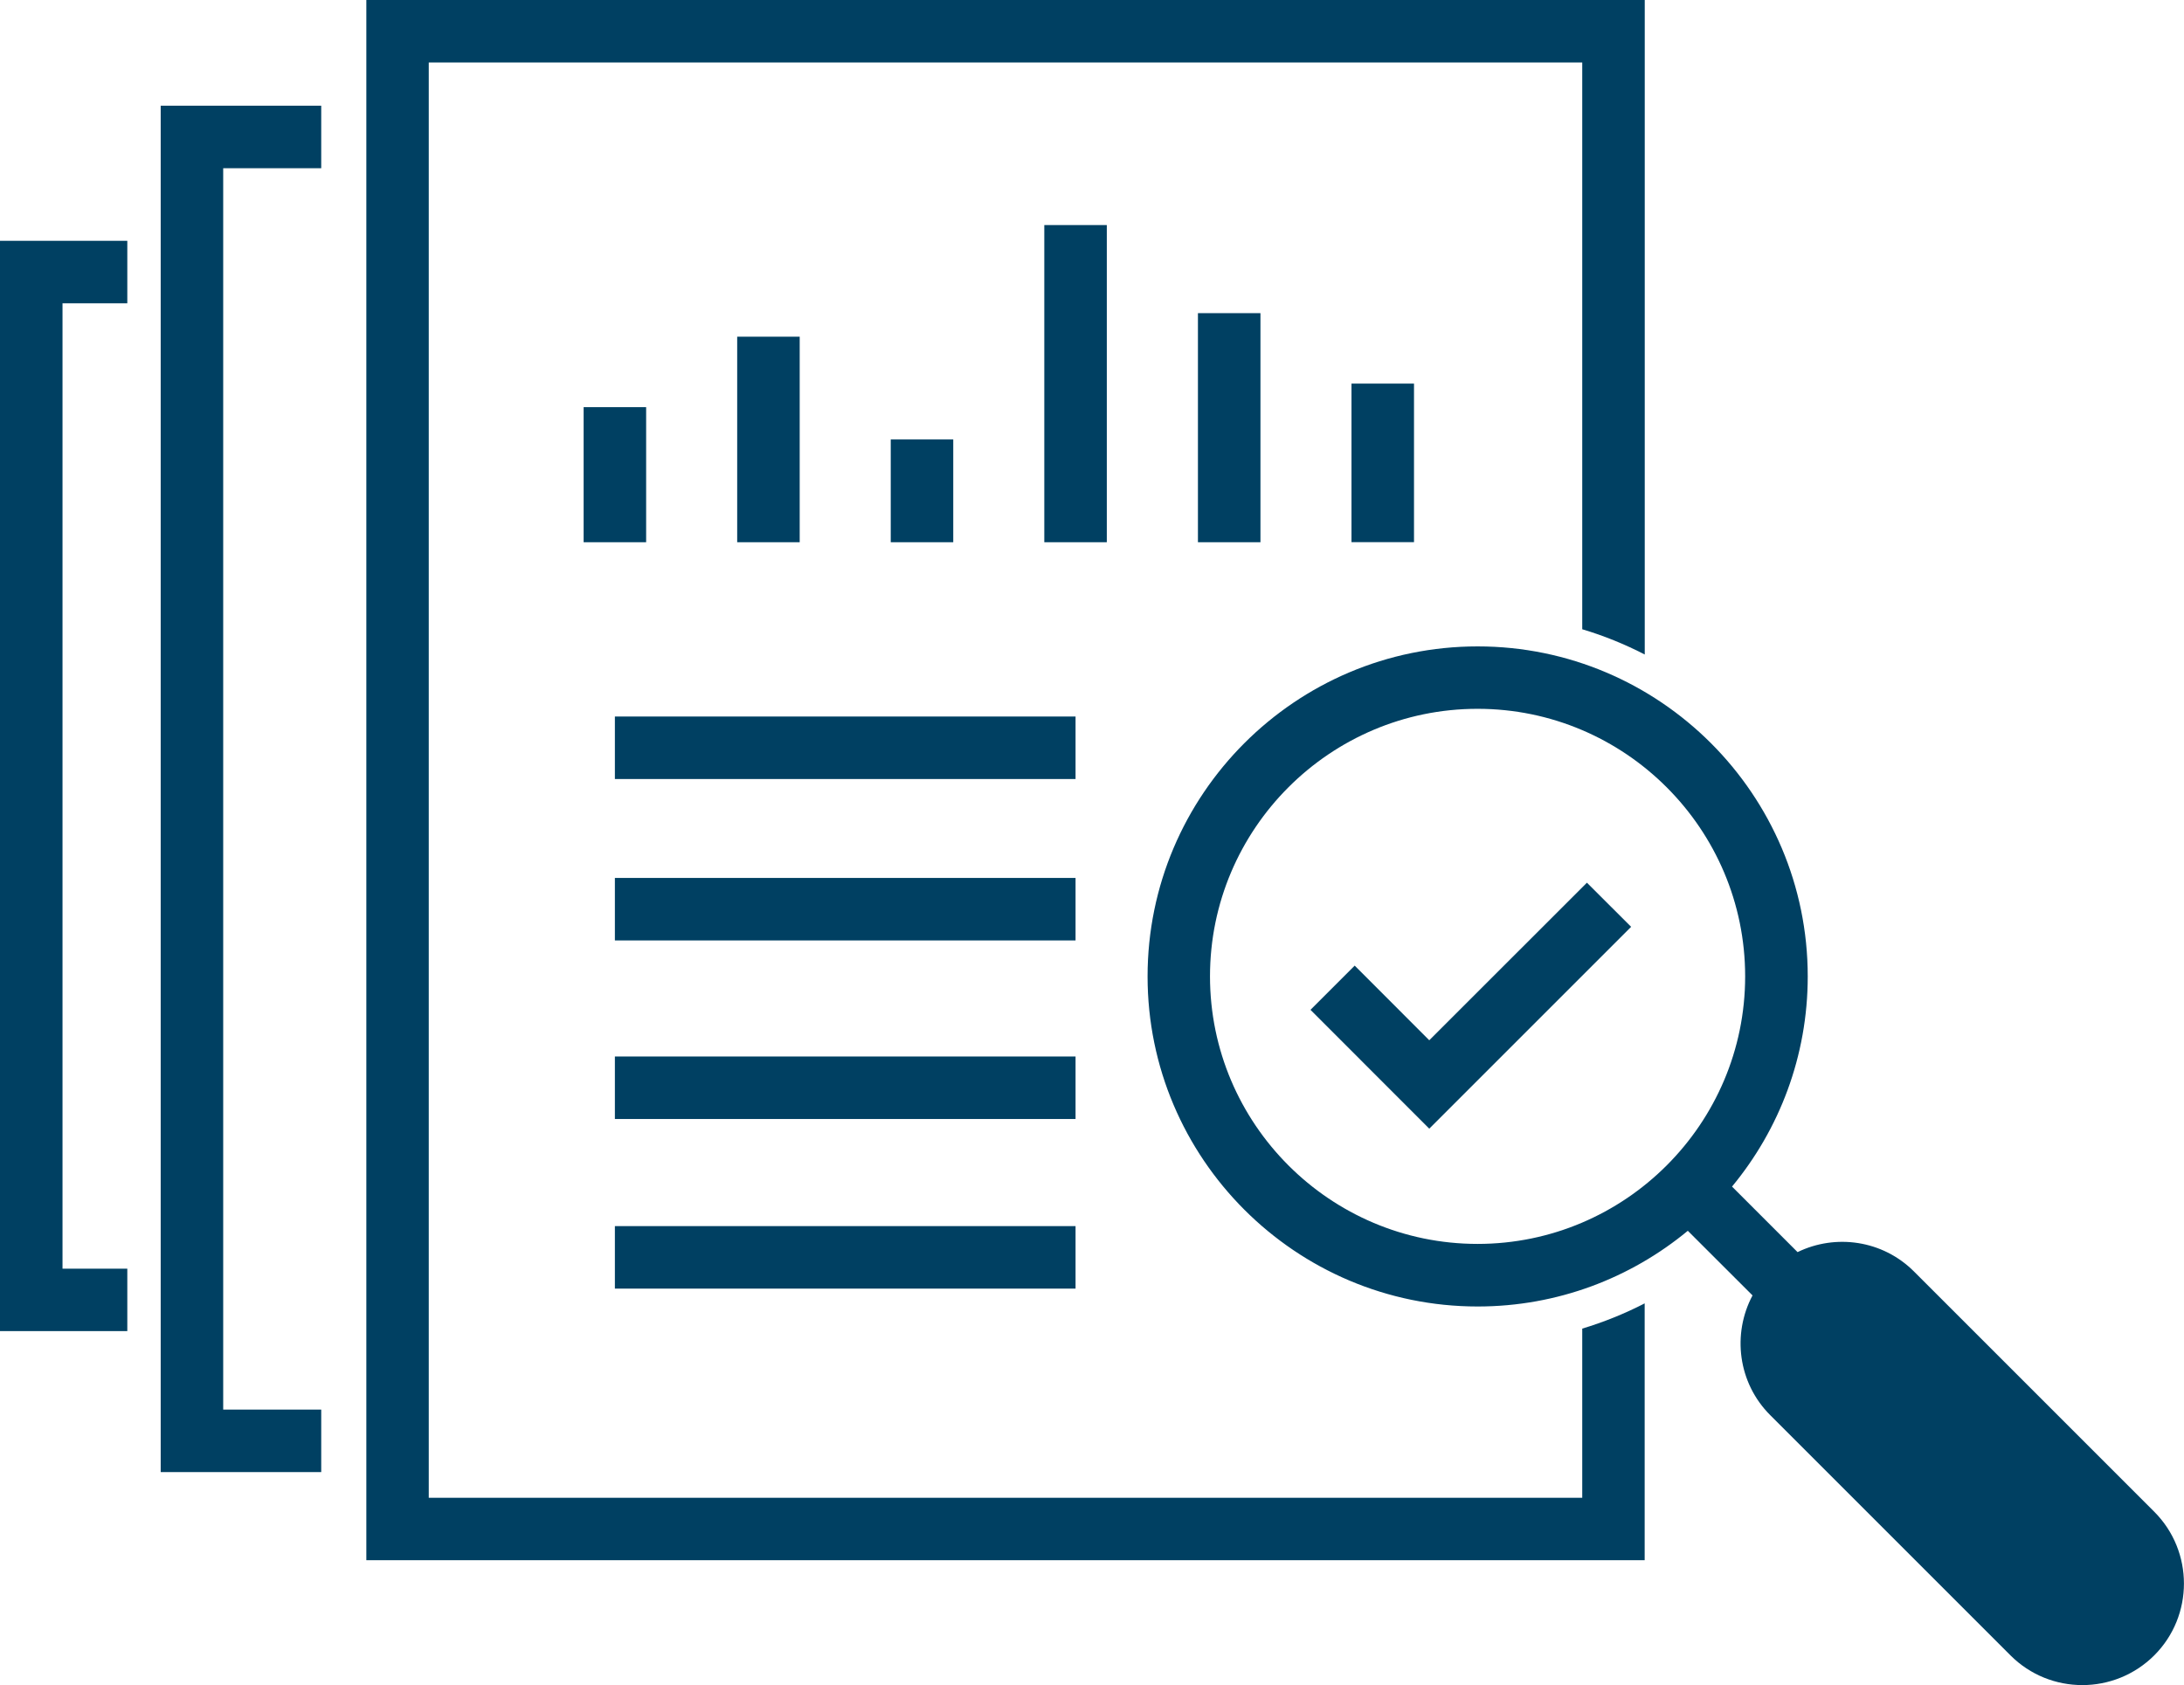 <?xml version="1.0" encoding="UTF-8"?><svg id="Calque_2" xmlns="http://www.w3.org/2000/svg" viewBox="0 0 266.25 205.46"><defs><style>.cls-1{fill:#004062;}</style></defs><g id="Calque_2-2"><g><polygon class="cls-1" points="39.16 179.48 19.59 179.48 19.59 12.89 39.16 12.89 39.16 20.51 27.21 20.51 27.21 171.86 39.16 171.86 39.16 179.48"/><polygon class="cls-1" points="15.52 162.29 0 162.29 0 29.36 15.52 29.36 15.52 36.98 7.62 36.98 7.62 154.68 15.52 154.68 15.52 162.29"/><path class="cls-1" d="M192.89,161.99v20.62H52.27V7.62H192.89V76.72c2.65,.79,5.2,1.83,7.62,3.08V0H44.66V190.22H200.5v-31.31c-2.42,1.25-4.97,2.28-7.62,3.08Z"/><rect class="cls-1" x="71.15" y="49.64" width="7.62" height="16.47"/><rect class="cls-1" x="89.87" y="41.05" width="7.62" height="25.06"/><rect class="cls-1" x="108.59" y="53.58" width="7.62" height="12.53"/><rect class="cls-1" x="127.31" y="27.44" width="7.62" height="38.67"/><rect class="cls-1" x="146.04" y="38.18" width="7.62" height="27.93"/><rect class="cls-1" x="164.76" y="46.77" width="7.62" height="19.33"/><rect class="cls-1" x="74.96" y="87.36" width="56.16" height="7.62"/><rect class="cls-1" x="74.96" y="107.04" width="56.16" height="7.62"/><rect class="cls-1" x="74.96" y="128.81" width="56.16" height="7.62"/><rect class="cls-1" x="74.96" y="149.49" width="56.16" height="7.62"/><path class="cls-1" d="M262.62,184.31l-29.29-29.29c-3.83-3.83-9.57-4.61-14.19-2.36l-7.99-7.99c5.76-6.96,9.23-15.9,9.23-25.62,0-22.19-18.05-40.24-40.24-40.24s-40.24,18.05-40.24,40.24,18.05,40.24,40.24,40.24c9.73,0,18.66-3.47,25.62-9.23l7.89,7.88c-2.5,4.69-1.79,10.66,2.16,14.6l29.29,29.29c2.42,2.42,5.59,3.62,8.76,3.62s6.34-1.21,8.76-3.62c4.83-4.83,4.83-12.69,0-17.52Zm-115.11-65.27c0-17.99,14.64-32.62,32.62-32.62s32.62,14.64,32.62,32.62-14.64,32.62-32.62,32.62-32.62-14.64-32.62-32.62Z"/><polygon class="cls-1" points="174.24 137.61 159.76 123.12 165.15 117.73 174.24 126.83 193.46 107.62 198.85 113 174.24 137.61"/></g></g></svg>